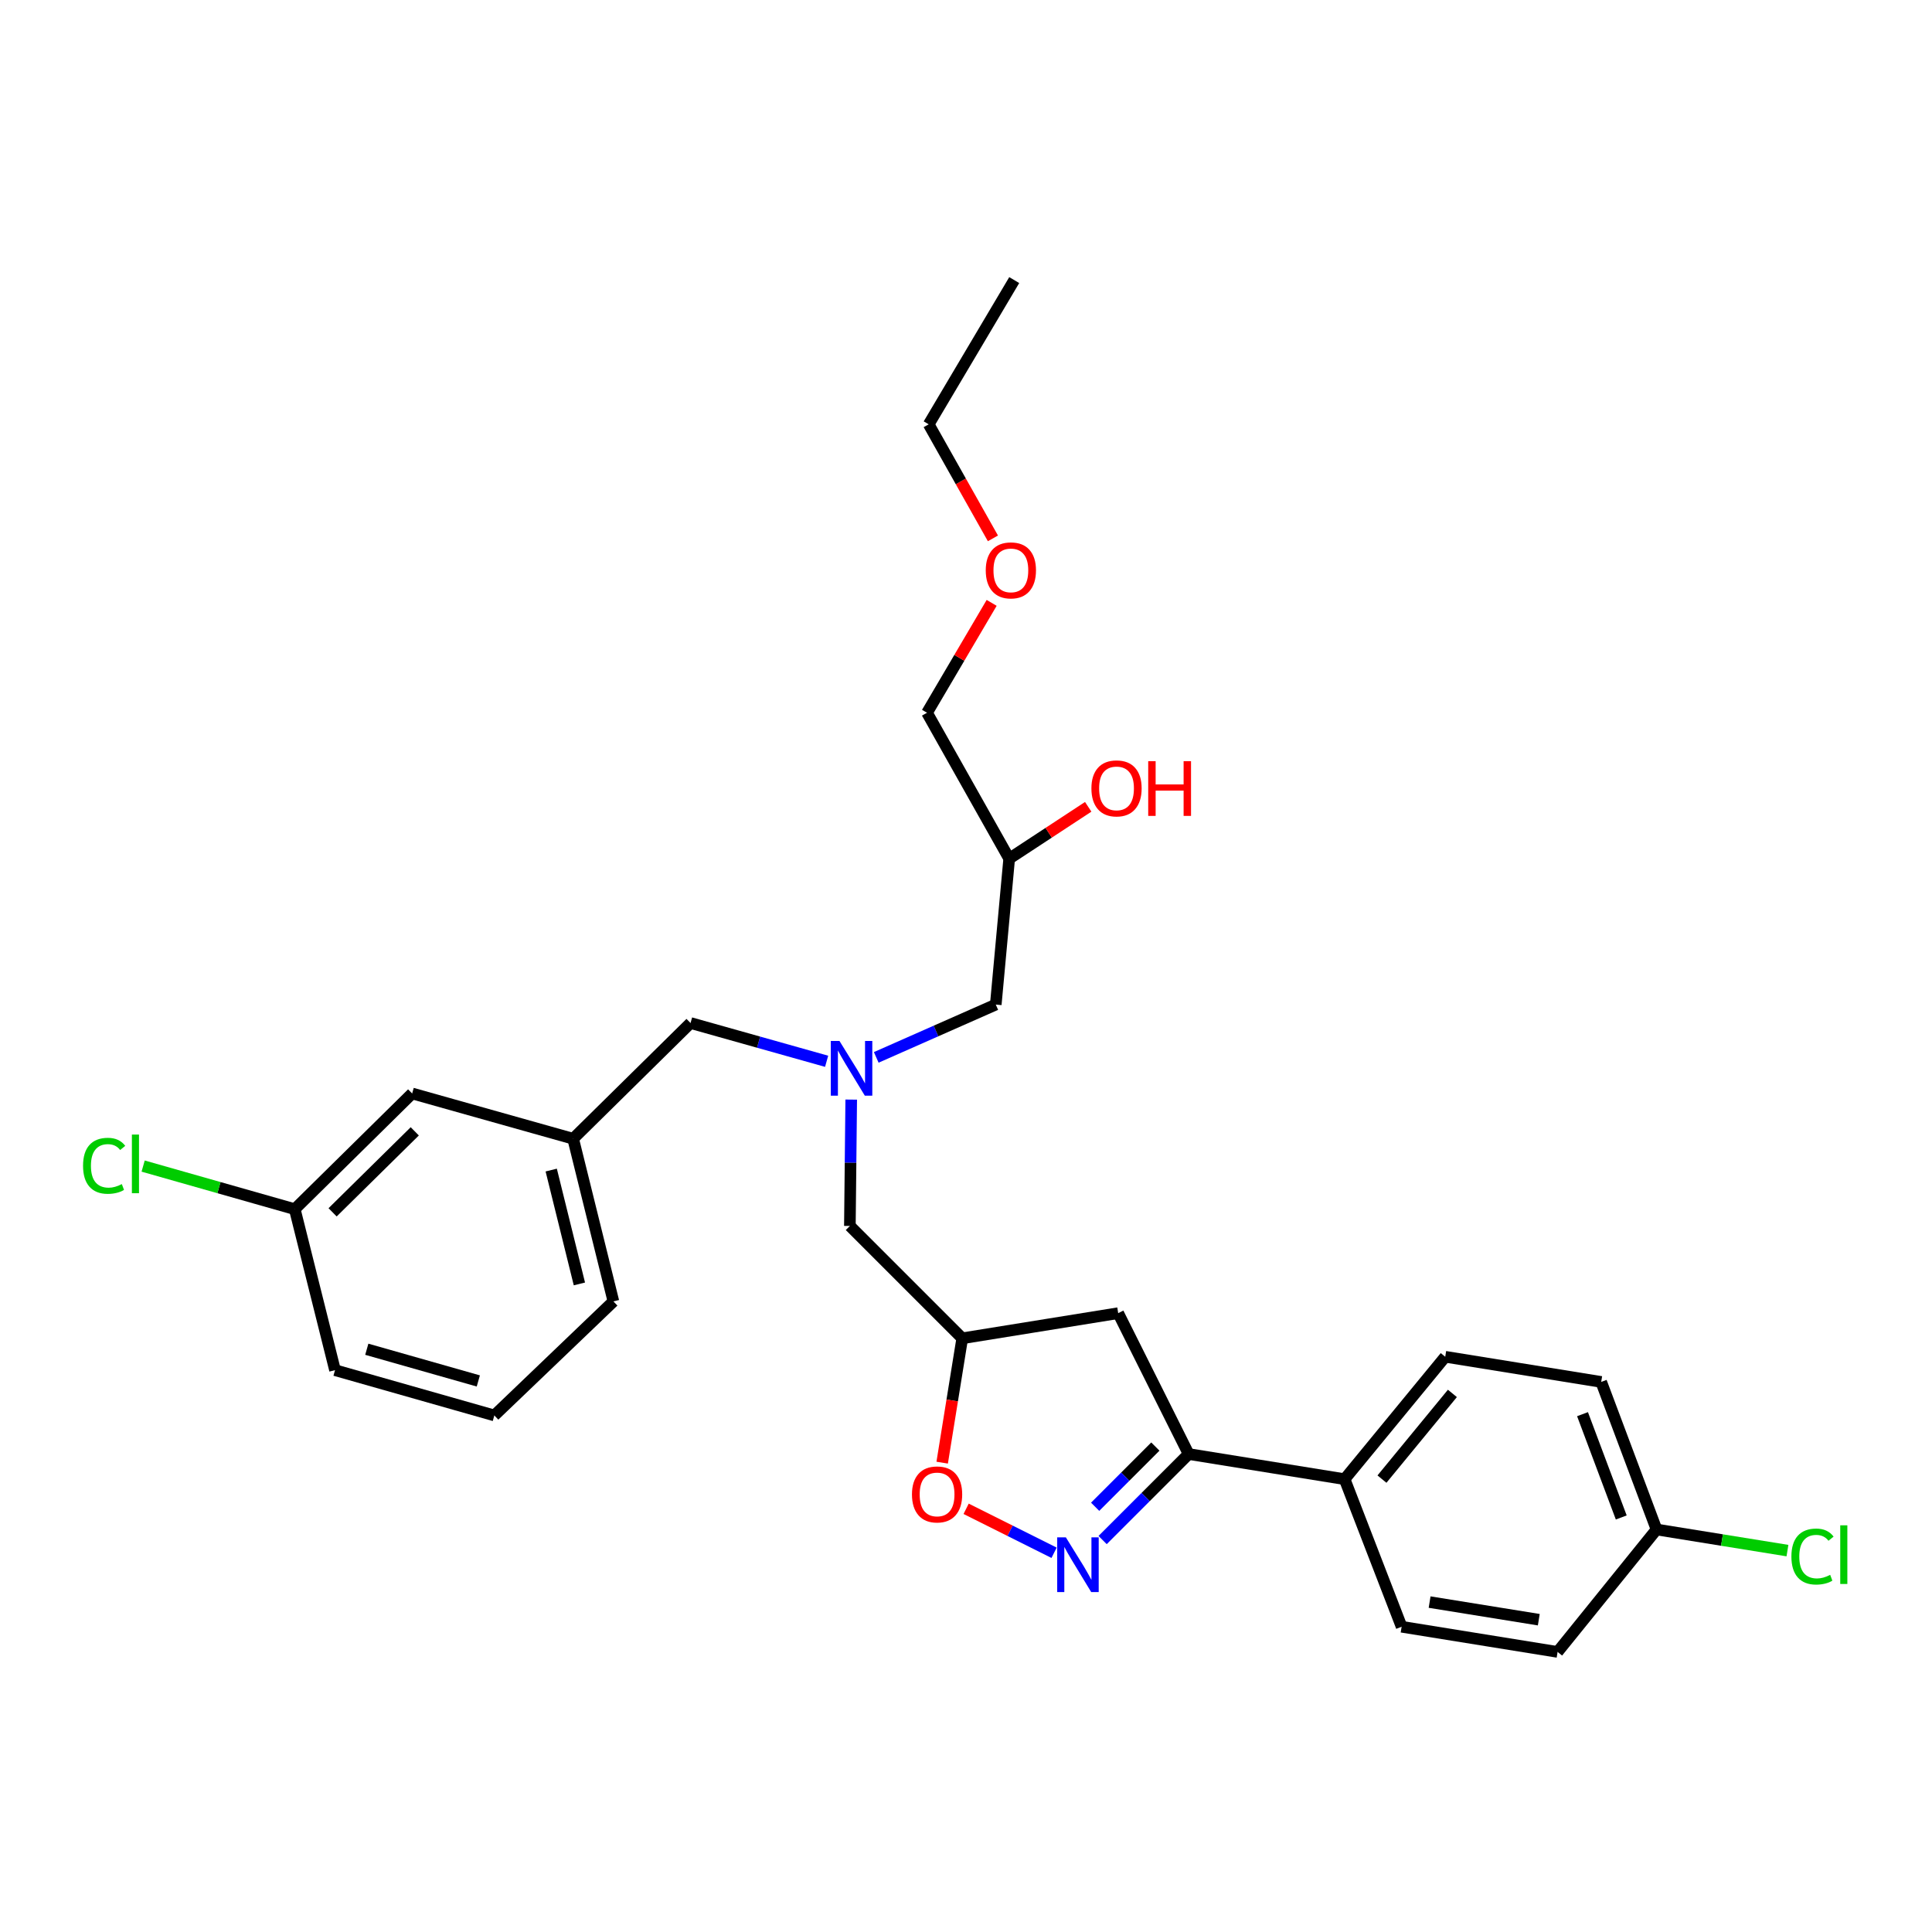 <?xml version='1.0' encoding='iso-8859-1'?>
<svg version='1.1' baseProfile='full'
              xmlns='http://www.w3.org/2000/svg'
                      xmlns:rdkit='http://www.rdkit.org/xml'
                      xmlns:xlink='http://www.w3.org/1999/xlink'
                  xml:space='preserve'
width='1000px' height='1000px' viewBox='0 0 1000 1000'>
<!-- END OF HEADER -->
<rect style='opacity:1.0;fill:#FFFFFF;stroke:none' width='1000' height='1000' x='0' y='0'> </rect>
<path class='bond-0' d='M 453.543,547.303 L 484.477,533.635' style='fill:none;fill-rule:evenodd;stroke:#0000FF;stroke-width:6px;stroke-linecap:butt;stroke-linejoin:miter;stroke-opacity:1' />
<path class='bond-0' d='M 484.477,533.635 L 515.411,519.967' style='fill:none;fill-rule:evenodd;stroke:#000000;stroke-width:6px;stroke-linecap:butt;stroke-linejoin:miter;stroke-opacity:1' />
<path class='bond-1' d='M 440.59,569.15 L 440.242,601.849' style='fill:none;fill-rule:evenodd;stroke:#0000FF;stroke-width:6px;stroke-linecap:butt;stroke-linejoin:miter;stroke-opacity:1' />
<path class='bond-1' d='M 440.242,601.849 L 439.893,634.549' style='fill:none;fill-rule:evenodd;stroke:#000000;stroke-width:6px;stroke-linecap:butt;stroke-linejoin:miter;stroke-opacity:1' />
<path class='bond-2' d='M 427.859,549.32 L 392.641,539.416' style='fill:none;fill-rule:evenodd;stroke:#0000FF;stroke-width:6px;stroke-linecap:butt;stroke-linejoin:miter;stroke-opacity:1' />
<path class='bond-2' d='M 392.641,539.416 L 357.424,529.511' style='fill:none;fill-rule:evenodd;stroke:#000000;stroke-width:6px;stroke-linecap:butt;stroke-linejoin:miter;stroke-opacity:1' />
<path class='bond-3' d='M 515.411,519.967 L 522.354,444.449' style='fill:none;fill-rule:evenodd;stroke:#000000;stroke-width:6px;stroke-linecap:butt;stroke-linejoin:miter;stroke-opacity:1' />
<path class='bond-4' d='M 522.354,444.449 L 479.819,368.922' style='fill:none;fill-rule:evenodd;stroke:#000000;stroke-width:6px;stroke-linecap:butt;stroke-linejoin:miter;stroke-opacity:1' />
<path class='bond-5' d='M 522.354,444.449 L 542.803,431.029' style='fill:none;fill-rule:evenodd;stroke:#000000;stroke-width:6px;stroke-linecap:butt;stroke-linejoin:miter;stroke-opacity:1' />
<path class='bond-5' d='M 542.803,431.029 L 563.252,417.608' style='fill:none;fill-rule:evenodd;stroke:#FF0000;stroke-width:6px;stroke-linecap:butt;stroke-linejoin:miter;stroke-opacity:1' />
<path class='bond-6' d='M 439.893,634.549 L 498.054,692.702' style='fill:none;fill-rule:evenodd;stroke:#000000;stroke-width:6px;stroke-linecap:butt;stroke-linejoin:miter;stroke-opacity:1' />
<path class='bond-7' d='M 479.819,368.922 L 496.55,340.483' style='fill:none;fill-rule:evenodd;stroke:#000000;stroke-width:6px;stroke-linecap:butt;stroke-linejoin:miter;stroke-opacity:1' />
<path class='bond-7' d='M 496.55,340.483 L 513.281,312.044' style='fill:none;fill-rule:evenodd;stroke:#FF0000;stroke-width:6px;stroke-linecap:butt;stroke-linejoin:miter;stroke-opacity:1' />
<path class='bond-8' d='M 513.938,278.657 L 497.313,249.142' style='fill:none;fill-rule:evenodd;stroke:#FF0000;stroke-width:6px;stroke-linecap:butt;stroke-linejoin:miter;stroke-opacity:1' />
<path class='bond-8' d='M 497.313,249.142 L 480.689,219.626' style='fill:none;fill-rule:evenodd;stroke:#000000;stroke-width:6px;stroke-linecap:butt;stroke-linejoin:miter;stroke-opacity:1' />
<path class='bond-9' d='M 480.689,219.626 L 524.964,144.97' style='fill:none;fill-rule:evenodd;stroke:#000000;stroke-width:6px;stroke-linecap:butt;stroke-linejoin:miter;stroke-opacity:1' />
<path class='bond-10' d='M 615.238,752.603 L 578.775,679.686' style='fill:none;fill-rule:evenodd;stroke:#000000;stroke-width:6px;stroke-linecap:butt;stroke-linejoin:miter;stroke-opacity:1' />
<path class='bond-11' d='M 615.238,752.603 L 592.975,774.865' style='fill:none;fill-rule:evenodd;stroke:#000000;stroke-width:6px;stroke-linecap:butt;stroke-linejoin:miter;stroke-opacity:1' />
<path class='bond-11' d='M 592.975,774.865 L 570.712,797.128' style='fill:none;fill-rule:evenodd;stroke:#0000FF;stroke-width:6px;stroke-linecap:butt;stroke-linejoin:miter;stroke-opacity:1' />
<path class='bond-11' d='M 598.014,748.736 L 582.43,764.32' style='fill:none;fill-rule:evenodd;stroke:#000000;stroke-width:6px;stroke-linecap:butt;stroke-linejoin:miter;stroke-opacity:1' />
<path class='bond-11' d='M 582.43,764.32 L 566.846,779.904' style='fill:none;fill-rule:evenodd;stroke:#0000FF;stroke-width:6px;stroke-linecap:butt;stroke-linejoin:miter;stroke-opacity:1' />
<path class='bond-12' d='M 615.238,752.603 L 695.967,765.618' style='fill:none;fill-rule:evenodd;stroke:#000000;stroke-width:6px;stroke-linecap:butt;stroke-linejoin:miter;stroke-opacity:1' />
<path class='bond-13' d='M 578.775,679.686 L 498.054,692.702' style='fill:none;fill-rule:evenodd;stroke:#000000;stroke-width:6px;stroke-linecap:butt;stroke-linejoin:miter;stroke-opacity:1' />
<path class='bond-14' d='M 498.054,692.702 L 492.862,724.884' style='fill:none;fill-rule:evenodd;stroke:#000000;stroke-width:6px;stroke-linecap:butt;stroke-linejoin:miter;stroke-opacity:1' />
<path class='bond-14' d='M 492.862,724.884 L 487.67,757.067' style='fill:none;fill-rule:evenodd;stroke:#FF0000;stroke-width:6px;stroke-linecap:butt;stroke-linejoin:miter;stroke-opacity:1' />
<path class='bond-15' d='M 500.068,780.951 L 522.828,792.332' style='fill:none;fill-rule:evenodd;stroke:#FF0000;stroke-width:6px;stroke-linecap:butt;stroke-linejoin:miter;stroke-opacity:1' />
<path class='bond-15' d='M 522.828,792.332 L 545.589,803.714' style='fill:none;fill-rule:evenodd;stroke:#0000FF;stroke-width:6px;stroke-linecap:butt;stroke-linejoin:miter;stroke-opacity:1' />
<path class='bond-16' d='M 213.33,565.974 L 152.568,625.866' style='fill:none;fill-rule:evenodd;stroke:#000000;stroke-width:6px;stroke-linecap:butt;stroke-linejoin:miter;stroke-opacity:1' />
<path class='bond-16' d='M 214.685,585.579 L 172.151,627.503' style='fill:none;fill-rule:evenodd;stroke:#000000;stroke-width:6px;stroke-linecap:butt;stroke-linejoin:miter;stroke-opacity:1' />
<path class='bond-17' d='M 213.33,565.974 L 296.661,589.412' style='fill:none;fill-rule:evenodd;stroke:#000000;stroke-width:6px;stroke-linecap:butt;stroke-linejoin:miter;stroke-opacity:1' />
<path class='bond-18' d='M 152.568,625.866 L 113.329,614.713' style='fill:none;fill-rule:evenodd;stroke:#000000;stroke-width:6px;stroke-linecap:butt;stroke-linejoin:miter;stroke-opacity:1' />
<path class='bond-18' d='M 113.329,614.713 L 74.09,603.56' style='fill:none;fill-rule:evenodd;stroke:#00CC00;stroke-width:6px;stroke-linecap:butt;stroke-linejoin:miter;stroke-opacity:1' />
<path class='bond-19' d='M 152.568,625.866 L 173.405,709.197' style='fill:none;fill-rule:evenodd;stroke:#000000;stroke-width:6px;stroke-linecap:butt;stroke-linejoin:miter;stroke-opacity:1' />
<path class='bond-20' d='M 857.417,791.658 L 828.776,715.278' style='fill:none;fill-rule:evenodd;stroke:#000000;stroke-width:6px;stroke-linecap:butt;stroke-linejoin:miter;stroke-opacity:1' />
<path class='bond-20' d='M 839.158,785.437 L 819.109,731.972' style='fill:none;fill-rule:evenodd;stroke:#000000;stroke-width:6px;stroke-linecap:butt;stroke-linejoin:miter;stroke-opacity:1' />
<path class='bond-21' d='M 857.417,791.658 L 891.3,797.124' style='fill:none;fill-rule:evenodd;stroke:#000000;stroke-width:6px;stroke-linecap:butt;stroke-linejoin:miter;stroke-opacity:1' />
<path class='bond-21' d='M 891.3,797.124 L 925.183,802.591' style='fill:none;fill-rule:evenodd;stroke:#00CC00;stroke-width:6px;stroke-linecap:butt;stroke-linejoin:miter;stroke-opacity:1' />
<path class='bond-22' d='M 857.417,791.658 L 806.208,855.03' style='fill:none;fill-rule:evenodd;stroke:#000000;stroke-width:6px;stroke-linecap:butt;stroke-linejoin:miter;stroke-opacity:1' />
<path class='bond-23' d='M 695.967,765.618 L 725.478,842.006' style='fill:none;fill-rule:evenodd;stroke:#000000;stroke-width:6px;stroke-linecap:butt;stroke-linejoin:miter;stroke-opacity:1' />
<path class='bond-24' d='M 695.967,765.618 L 748.047,702.254' style='fill:none;fill-rule:evenodd;stroke:#000000;stroke-width:6px;stroke-linecap:butt;stroke-linejoin:miter;stroke-opacity:1' />
<path class='bond-24' d='M 715.3,765.583 L 751.756,721.228' style='fill:none;fill-rule:evenodd;stroke:#000000;stroke-width:6px;stroke-linecap:butt;stroke-linejoin:miter;stroke-opacity:1' />
<path class='bond-25' d='M 806.208,855.03 L 725.478,842.006' style='fill:none;fill-rule:evenodd;stroke:#000000;stroke-width:6px;stroke-linecap:butt;stroke-linejoin:miter;stroke-opacity:1' />
<path class='bond-25' d='M 796.473,838.354 L 739.963,829.237' style='fill:none;fill-rule:evenodd;stroke:#000000;stroke-width:6px;stroke-linecap:butt;stroke-linejoin:miter;stroke-opacity:1' />
<path class='bond-26' d='M 828.776,715.278 L 748.047,702.254' style='fill:none;fill-rule:evenodd;stroke:#000000;stroke-width:6px;stroke-linecap:butt;stroke-linejoin:miter;stroke-opacity:1' />
<path class='bond-27' d='M 296.661,589.412 L 357.424,529.511' style='fill:none;fill-rule:evenodd;stroke:#000000;stroke-width:6px;stroke-linecap:butt;stroke-linejoin:miter;stroke-opacity:1' />
<path class='bond-28' d='M 296.661,589.412 L 317.498,673.605' style='fill:none;fill-rule:evenodd;stroke:#000000;stroke-width:6px;stroke-linecap:butt;stroke-linejoin:miter;stroke-opacity:1' />
<path class='bond-28' d='M 285.311,605.624 L 299.896,664.559' style='fill:none;fill-rule:evenodd;stroke:#000000;stroke-width:6px;stroke-linecap:butt;stroke-linejoin:miter;stroke-opacity:1' />
<path class='bond-29' d='M 255.866,732.636 L 317.498,673.605' style='fill:none;fill-rule:evenodd;stroke:#000000;stroke-width:6px;stroke-linecap:butt;stroke-linejoin:miter;stroke-opacity:1' />
<path class='bond-30' d='M 255.866,732.636 L 173.405,709.197' style='fill:none;fill-rule:evenodd;stroke:#000000;stroke-width:6px;stroke-linecap:butt;stroke-linejoin:miter;stroke-opacity:1' />
<path class='bond-30' d='M 247.574,714.775 L 189.851,698.368' style='fill:none;fill-rule:evenodd;stroke:#000000;stroke-width:6px;stroke-linecap:butt;stroke-linejoin:miter;stroke-opacity:1' />
<path  class='atom-0' d='M 434.503 538.79
L 443.783 553.79
Q 444.703 555.27, 446.183 557.95
Q 447.663 560.63, 447.743 560.79
L 447.743 538.79
L 451.503 538.79
L 451.503 567.11
L 447.623 567.11
L 437.663 550.71
Q 436.503 548.79, 435.263 546.59
Q 434.063 544.39, 433.703 543.71
L 433.703 567.11
L 430.023 567.11
L 430.023 538.79
L 434.503 538.79
' fill='#0000FF'/>
<path  class='atom-3' d='M 564.913 408.066
Q 564.913 401.266, 568.273 397.466
Q 571.633 393.666, 577.913 393.666
Q 584.193 393.666, 587.553 397.466
Q 590.913 401.266, 590.913 408.066
Q 590.913 414.946, 587.513 418.866
Q 584.113 422.746, 577.913 422.746
Q 571.673 422.746, 568.273 418.866
Q 564.913 414.986, 564.913 408.066
M 577.913 419.546
Q 582.233 419.546, 584.553 416.666
Q 586.913 413.746, 586.913 408.066
Q 586.913 402.506, 584.553 399.706
Q 582.233 396.866, 577.913 396.866
Q 573.593 396.866, 571.233 399.666
Q 568.913 402.466, 568.913 408.066
Q 568.913 413.786, 571.233 416.666
Q 573.593 419.546, 577.913 419.546
' fill='#FF0000'/>
<path  class='atom-3' d='M 594.313 393.986
L 598.153 393.986
L 598.153 406.026
L 612.633 406.026
L 612.633 393.986
L 616.473 393.986
L 616.473 422.306
L 612.633 422.306
L 612.633 409.226
L 598.153 409.226
L 598.153 422.306
L 594.313 422.306
L 594.313 393.986
' fill='#FF0000'/>
<path  class='atom-6' d='M 510.224 295.224
Q 510.224 288.424, 513.584 284.624
Q 516.944 280.824, 523.224 280.824
Q 529.504 280.824, 532.864 284.624
Q 536.224 288.424, 536.224 295.224
Q 536.224 302.104, 532.824 306.024
Q 529.424 309.904, 523.224 309.904
Q 516.984 309.904, 513.584 306.024
Q 510.224 302.144, 510.224 295.224
M 523.224 306.704
Q 527.544 306.704, 529.864 303.824
Q 532.224 300.904, 532.224 295.224
Q 532.224 289.664, 529.864 286.864
Q 527.544 284.024, 523.224 284.024
Q 518.904 284.024, 516.544 286.824
Q 514.224 289.624, 514.224 295.224
Q 514.224 300.944, 516.544 303.824
Q 518.904 306.704, 523.224 306.704
' fill='#FF0000'/>
<path  class='atom-11' d='M 472.03 773.511
Q 472.03 766.711, 475.39 762.911
Q 478.75 759.111, 485.03 759.111
Q 491.31 759.111, 494.67 762.911
Q 498.03 766.711, 498.03 773.511
Q 498.03 780.391, 494.63 784.311
Q 491.23 788.191, 485.03 788.191
Q 478.79 788.191, 475.39 784.311
Q 472.03 780.431, 472.03 773.511
M 485.03 784.991
Q 489.35 784.991, 491.67 782.111
Q 494.03 779.191, 494.03 773.511
Q 494.03 767.951, 491.67 765.151
Q 489.35 762.311, 485.03 762.311
Q 480.71 762.311, 478.35 765.111
Q 476.03 767.911, 476.03 773.511
Q 476.03 779.231, 478.35 782.111
Q 480.71 784.991, 485.03 784.991
' fill='#FF0000'/>
<path  class='atom-12' d='M 551.687 795.734
L 560.967 810.734
Q 561.887 812.214, 563.367 814.894
Q 564.847 817.574, 564.927 817.734
L 564.927 795.734
L 568.687 795.734
L 568.687 824.054
L 564.807 824.054
L 554.847 807.654
Q 553.687 805.734, 552.447 803.534
Q 551.247 801.334, 550.887 800.654
L 550.887 824.054
L 547.207 824.054
L 547.207 795.734
L 551.687 795.734
' fill='#0000FF'/>
<path  class='atom-17' d='M 927.227 805.662
Q 927.227 798.622, 930.507 794.942
Q 933.827 791.222, 940.107 791.222
Q 945.947 791.222, 949.067 795.342
L 946.427 797.502
Q 944.147 794.502, 940.107 794.502
Q 935.827 794.502, 933.547 797.382
Q 931.307 800.222, 931.307 805.662
Q 931.307 811.262, 933.627 814.142
Q 935.987 817.022, 940.547 817.022
Q 943.667 817.022, 947.307 815.142
L 948.427 818.142
Q 946.947 819.102, 944.707 819.662
Q 942.467 820.222, 939.987 820.222
Q 933.827 820.222, 930.507 816.462
Q 927.227 812.702, 927.227 805.662
' fill='#00CC00'/>
<path  class='atom-17' d='M 952.507 789.502
L 956.187 789.502
L 956.187 819.862
L 952.507 819.862
L 952.507 789.502
' fill='#00CC00'/>
<path  class='atom-22' d='M 42.987 603.408
Q 42.987 596.368, 46.267 592.688
Q 49.587 588.968, 55.867 588.968
Q 61.707 588.968, 64.827 593.088
L 62.187 595.248
Q 59.907 592.248, 55.867 592.248
Q 51.587 592.248, 49.307 595.128
Q 47.067 597.968, 47.067 603.408
Q 47.067 609.008, 49.387 611.888
Q 51.747 614.768, 56.307 614.768
Q 59.427 614.768, 63.067 612.888
L 64.187 615.888
Q 62.707 616.848, 60.467 617.408
Q 58.227 617.968, 55.747 617.968
Q 49.587 617.968, 46.267 614.208
Q 42.987 610.448, 42.987 603.408
' fill='#00CC00'/>
<path  class='atom-22' d='M 68.267 587.248
L 71.947 587.248
L 71.947 617.608
L 68.267 617.608
L 68.267 587.248
' fill='#00CC00'/>
</svg>
